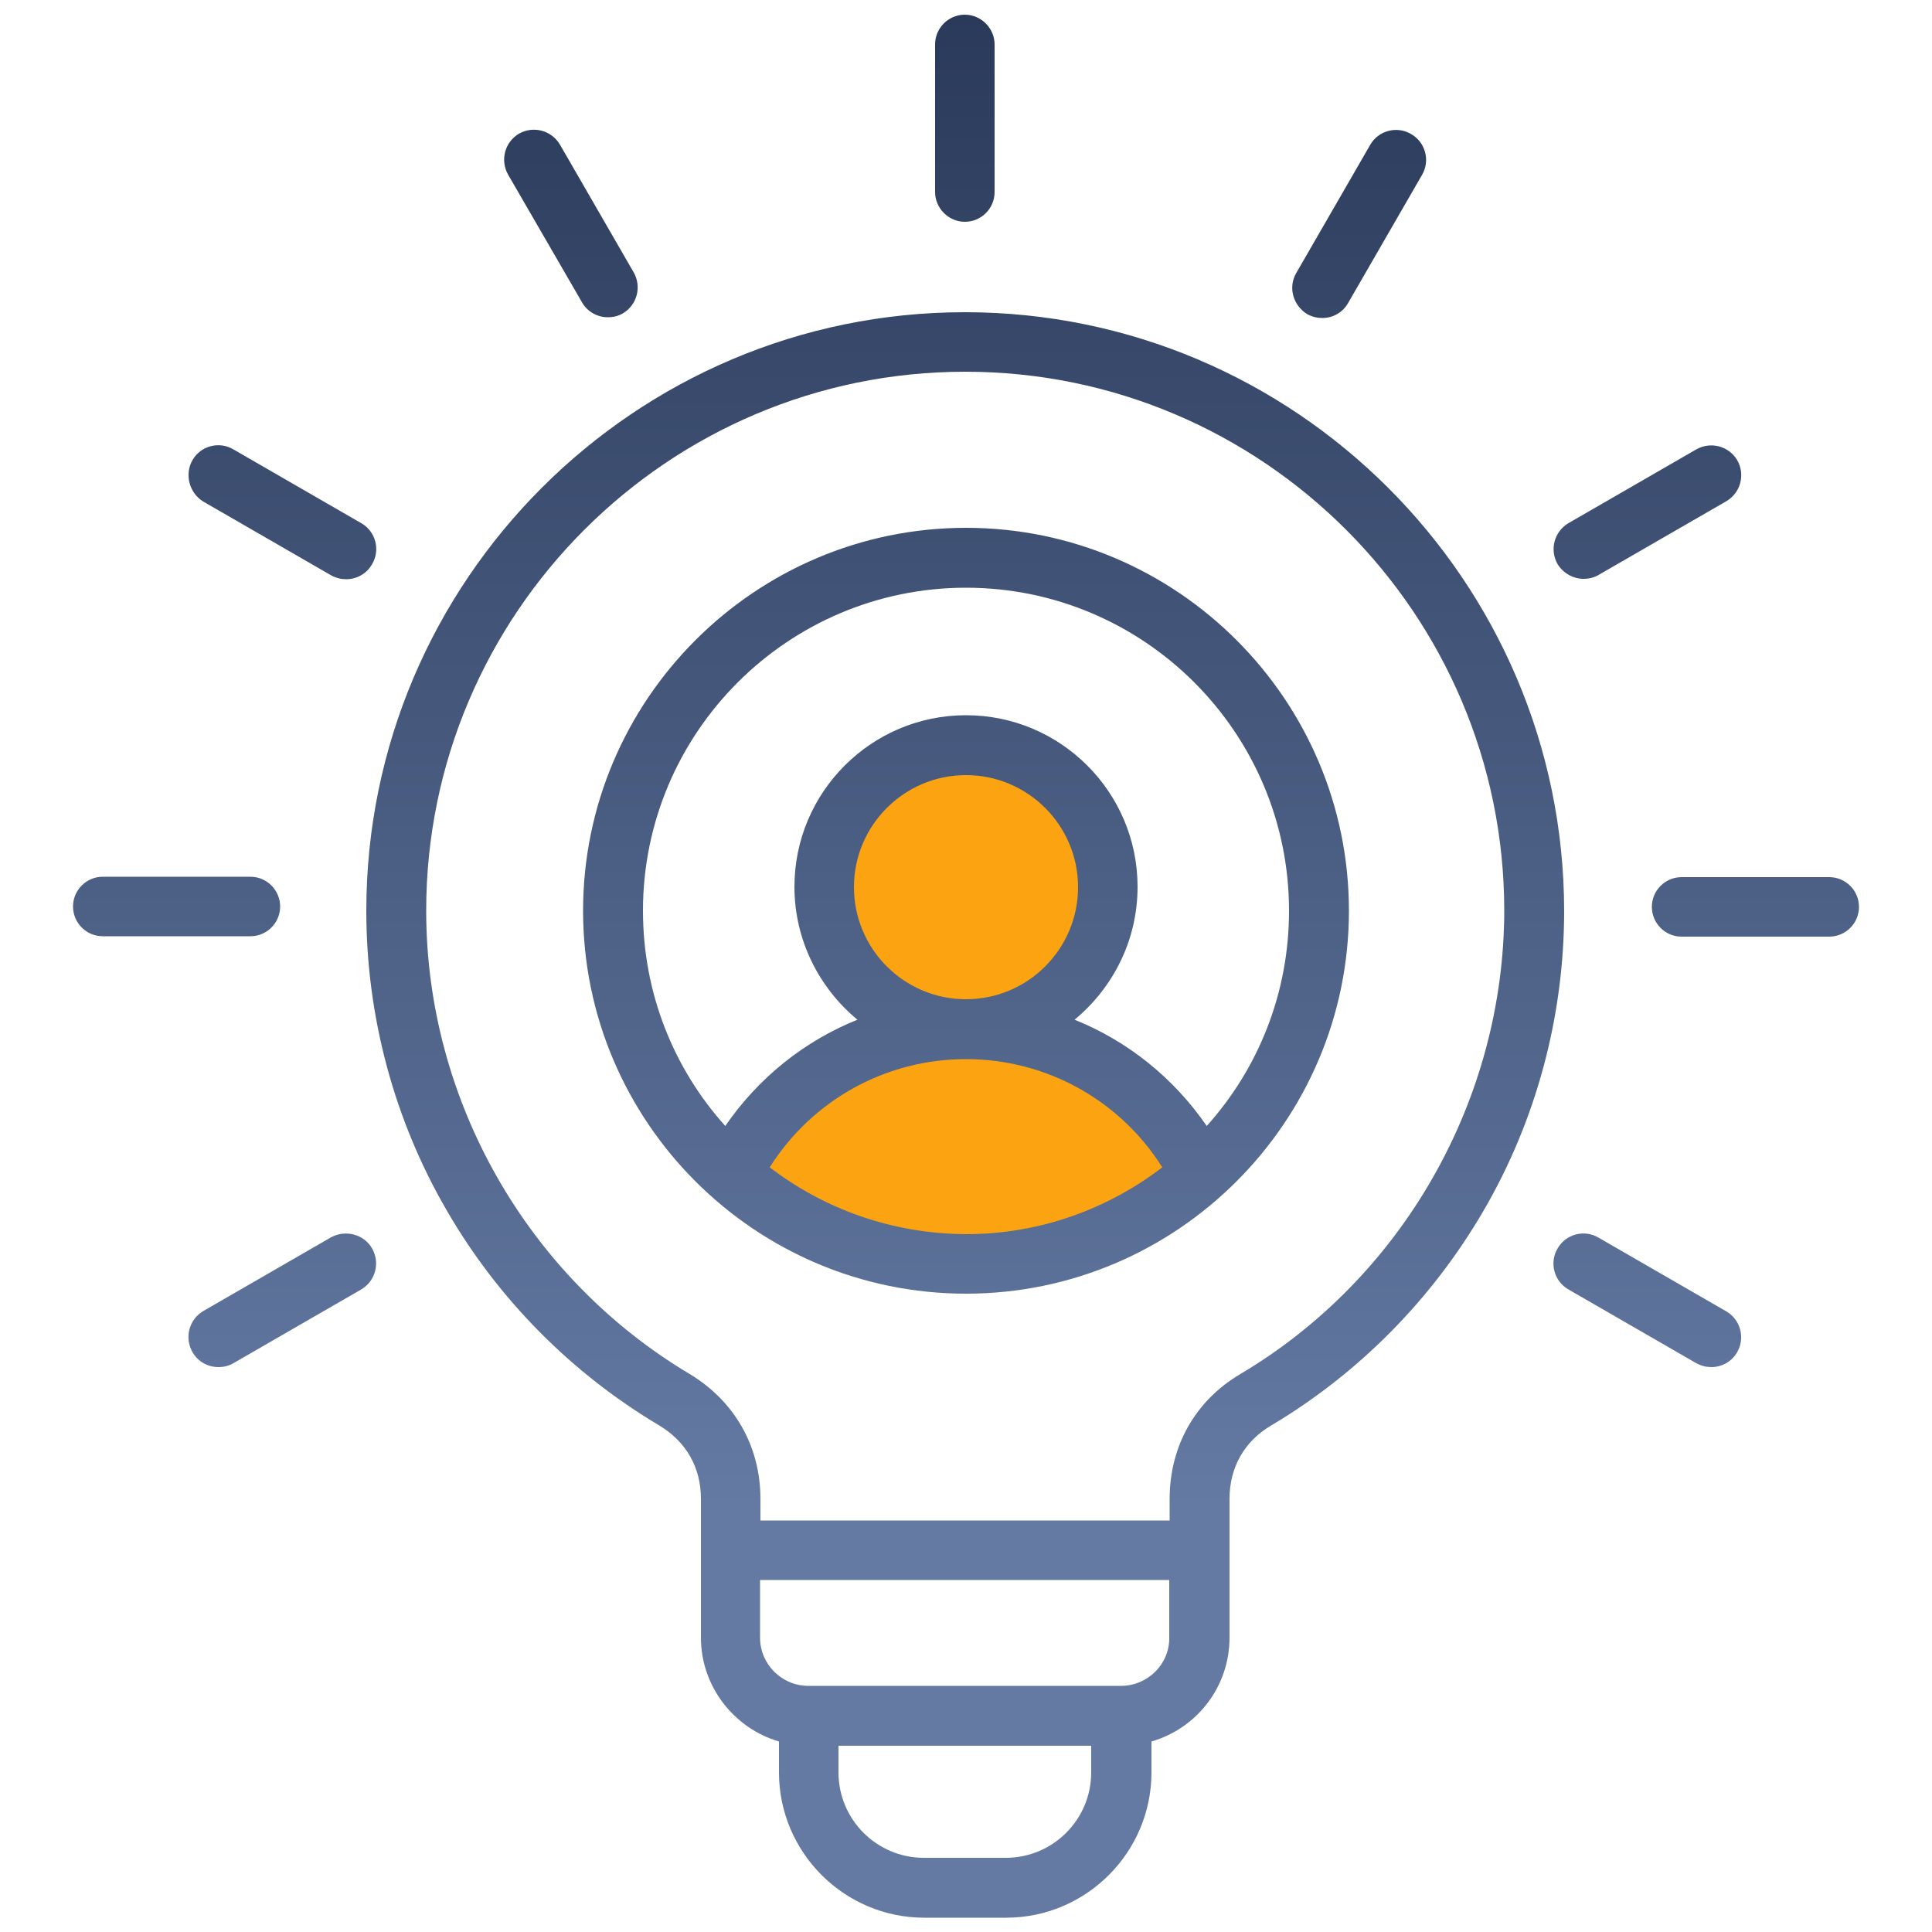 <?xml version="1.0" encoding="utf-8"?>
<!-- Generator: Adobe Illustrator 28.3.0, SVG Export Plug-In . SVG Version: 6.00 Build 0)  -->
<svg version="1.1" id="Layer_1" xmlns="http://www.w3.org/2000/svg" xmlns:xlink="http://www.w3.org/1999/xlink" x="0px" y="0px"
	 viewBox="0 0 50 50" style="enable-background:new 0 0 50 50;" xml:space="preserve">
<style type="text/css">
	.st0{fill:#FCA311;}
	.st1{fill:url(#SVGID_1_);}
	.st2{fill:url(#SVGID_00000165214526520855740220000001110542775559220119_);}
	.st3{fill-rule:evenodd;clip-rule:evenodd;fill:url(#SVGID_00000120516848638601441770000001294429482406024099_);}
	.st4{fill:url(#SVGID_00000025401982816516397150000006227021622972139398_);}
	.st5{fill:url(#SVGID_00000055699605336408062380000010650585237118599590_);}
	.st6{fill:url(#SVGID_00000173155002499192322930000016910830693746843033_);}
	.st7{fill:url(#SVGID_00000124155653179635051040000008521425165127164560_);}
	.st8{fill:url(#SVGID_00000046336261334829538950000005420250576549613961_);}
	.st9{fill:url(#SVGID_00000067199319188985482850000009594019411461118854_);}
	.st10{fill:url(#SVGID_00000047048253527956027740000002524576039893921416_);}
	.st11{fill:url(#SVGID_00000064319542143581270290000014769714430360916395_);}
	.st12{fill:url(#SVGID_00000083780385907071261040000015494501200916070038_);}
	.st13{fill:url(#SVGID_00000014600069265407050970000014619110676841852090_);}
	.st14{fill:url(#SVGID_00000008842680995119683150000002039325379472384934_);}
	.st15{fill:url(#SVGID_00000163787222660251828570000009107475279366216341_);}
	.st16{fill:url(#SVGID_00000076603610786168524210000012462872922123790485_);}
	.st17{fill:url(#SVGID_00000152987091766741808710000007607710300699890587_);}
	.st18{fill:url(#SVGID_00000053523058126948654840000014137181199492442246_);}
	.st19{fill:url(#SVGID_00000063621338950095132710000009430468482244021151_);}
	.st20{fill:url(#SVGID_00000115485665293048478570000008410355893228034950_);}
	.st21{fill:url(#SVGID_00000060735978733355926700000006912443002187280796_);}
	.st22{fill:url(#SVGID_00000127027988098854730230000012122353536078312117_);}
	.st23{fill:url(#SVGID_00000018957052600324693550000006891522626028141477_);}
	.st24{fill:url(#SVGID_00000023259555694424001130000015390725159274877326_);}
	.st25{fill:url(#SVGID_00000018935962416779226260000008950828946620433547_);}
	.st26{fill:url(#SVGID_00000044163140865912896230000015534381172323561897_);}
	.st27{fill:url(#SVGID_00000052092586059398132980000003968829173157088154_);}
	.st28{fill:url(#SVGID_00000152959542965937188740000004711902191940935087_);}
	.st29{fill:url(#SVGID_00000010306049947428712370000001400633462160679320_);}
	.st30{fill:url(#SVGID_00000003069901496187176960000003553307998290299545_);}
	.st31{fill:#F5F8F9;}
	.st32{fill:url(#SVGID_00000020361555140805173230000001283455506552219839_);}
	.st33{fill:url(#SVGID_00000024696286422645232020000017849701279308287384_);}
	.st34{fill:url(#SVGID_00000142149074747122550870000018115837825744731548_);}
	.st35{fill:url(#SVGID_00000108991104839150601280000005973172527890563979_);}
	.st36{fill:url(#SVGID_00000053543236853437118750000010849639617949325228_);}
</style>
<g>
	<circle class="st0" cx="24.89" cy="23.07" r="3.28"/>
	<path class="st0" d="M18.94,30.22c0,0,5.98-8.28,11.91,0C30.85,30.22,24.83,35.56,18.94,30.22z"/>
	<linearGradient id="SVGID_1_" gradientUnits="userSpaceOnUse" x1="25" y1="-14.833" x2="25" y2="39.087">
		<stop  offset="1.704893e-07" style="stop-color:#14213D"/>
		<stop  offset="1" style="stop-color:#647AA3"/>
	</linearGradient>
	<path class="st1" d="M24.97,8.08c-8.54,0-15.49,6.95-15.49,15.49c0,2.73,0.72,5.42,2.09,7.77c1.32,2.28,3.22,4.2,5.49,5.55
		c0.7,0.42,1.08,1.09,1.08,1.9v3.59c0,1.27,0.86,2.35,2.02,2.69v0.8c0,2.07,1.69,3.76,3.76,3.76h2.12c2.07,0,3.76-1.69,3.76-3.76
		v-0.8c1.17-0.34,2.02-1.41,2.02-2.69v-3.59c0-0.81,0.38-1.49,1.08-1.9c2.27-1.35,4.16-3.27,5.49-5.55
		c1.37-2.35,2.09-5.04,2.09-7.77C40.47,15.03,33.51,8.08,24.97,8.08L24.97,8.08z M26.03,48.08h-2.12c-1.22,0-2.21-0.99-2.21-2.21
		v-0.69h6.54v0.69C28.24,47.09,27.25,48.08,26.03,48.08z M29.01,43.63h-8.09c-0.69,0-1.25-0.56-1.25-1.25v-1.49h10.59v1.49
		C30.27,43.07,29.7,43.63,29.01,43.63z M32.1,35.56c-1.17,0.69-1.83,1.87-1.83,3.23v0.56H19.68v-0.56c0-1.36-0.67-2.53-1.83-3.23
		c-4.21-2.51-6.82-7.1-6.82-11.99c0-7.69,6.26-13.95,13.95-13.95s13.95,6.26,13.95,13.95C38.92,28.46,36.31,33.06,32.1,35.56
		L32.1,35.56z M40.31,14.6c-0.21-0.37-0.09-0.84,0.28-1.06l3.31-1.91c0.37-0.21,0.84-0.09,1.06,0.28c0.21,0.37,0.09,0.84-0.28,1.06
		l-3.31,1.91c-0.12,0.07-0.25,0.1-0.39,0.1C40.72,14.98,40.46,14.84,40.31,14.6z M48.11,23.47c0,0.43-0.35,0.77-0.77,0.77h-3.82
		c-0.43,0-0.77-0.35-0.77-0.77c0-0.43,0.35-0.77,0.77-0.77h3.82C47.76,22.7,48.11,23.04,48.11,23.47z M44.96,34.99
		c-0.14,0.25-0.4,0.39-0.67,0.39c-0.13,0-0.26-0.03-0.39-0.1l-3.31-1.91c-0.37-0.21-0.5-0.69-0.28-1.06
		c0.21-0.37,0.69-0.5,1.06-0.28l3.31,1.91C45.04,34.15,45.17,34.62,44.96,34.99L44.96,34.99z M24.2,4.97V1.15
		c0-0.43,0.35-0.77,0.77-0.77s0.77,0.35,0.77,0.77v3.82c0,0.43-0.35,0.77-0.77,0.77S24.2,5.39,24.2,4.97z M13.15,4.52
		c-0.21-0.37-0.09-0.84,0.28-1.06c0.37-0.21,0.84-0.09,1.06,0.28l1.91,3.31c0.21,0.37,0.09,0.84-0.28,1.06
		c-0.12,0.07-0.25,0.1-0.39,0.1c-0.27,0-0.53-0.14-0.67-0.39L13.15,4.52z M4.98,11.91c0.21-0.37,0.69-0.5,1.06-0.28l3.31,1.91
		c0.37,0.21,0.5,0.69,0.28,1.06c-0.14,0.25-0.4,0.39-0.67,0.39c-0.13,0-0.26-0.03-0.39-0.1l-3.31-1.91
		C4.9,12.76,4.77,12.28,4.98,11.91z M6.48,24.23H2.66c-0.43,0-0.77-0.35-0.77-0.77c0-0.43,0.35-0.77,0.77-0.77h3.82
		c0.43,0,0.77,0.35,0.77,0.77C7.25,23.88,6.91,24.23,6.48,24.23z M9.63,32.31c0.21,0.37,0.09,0.84-0.28,1.06l-3.31,1.91
		c-0.12,0.07-0.25,0.1-0.39,0.1c-0.27,0-0.53-0.14-0.67-0.39c-0.21-0.37-0.09-0.84,0.28-1.06l3.31-1.91
		C8.94,31.82,9.42,31.94,9.63,32.31L9.63,32.31z M33.55,7.06l1.91-3.31c0.21-0.37,0.69-0.5,1.06-0.28c0.37,0.21,0.5,0.69,0.28,1.06
		l-1.91,3.31c-0.14,0.25-0.4,0.39-0.67,0.39c-0.13,0-0.26-0.03-0.39-0.1C33.46,7.9,33.33,7.43,33.55,7.06z M25,13.66
		c-5.46,0-9.91,4.45-9.91,9.91s4.45,9.91,9.91,9.91s9.91-4.45,9.91-9.91S30.46,13.66,25,13.66L25,13.66z M19.92,30.21
		c1.1-1.74,3-2.8,5.08-2.8h0c0,0,0,0,0,0c2.08,0,3.98,1.06,5.08,2.8c-1.41,1.08-3.17,1.73-5.08,1.73
		C23.09,31.93,21.33,31.29,19.92,30.21z M22.1,22.96c0-1.6,1.3-2.9,2.9-2.9s2.9,1.3,2.9,2.9c0,1.6-1.3,2.9-2.9,2.9c0,0,0,0,0,0
		s0,0,0,0C23.4,25.86,22.1,24.56,22.1,22.96L22.1,22.96z M31.23,29.14c-0.86-1.25-2.05-2.2-3.42-2.75c0.99-0.82,1.63-2.05,1.63-3.44
		c0-2.45-1.99-4.44-4.44-4.44s-4.44,1.99-4.44,4.44c0,1.38,0.64,2.62,1.63,3.44c-1.37,0.55-2.56,1.5-3.42,2.75
		c-1.33-1.48-2.13-3.43-2.13-5.57c0-4.61,3.75-8.36,8.36-8.36s8.36,3.75,8.36,8.36C33.36,25.71,32.56,27.66,31.23,29.14L31.23,29.14
		z"/>
</g>
</svg>
